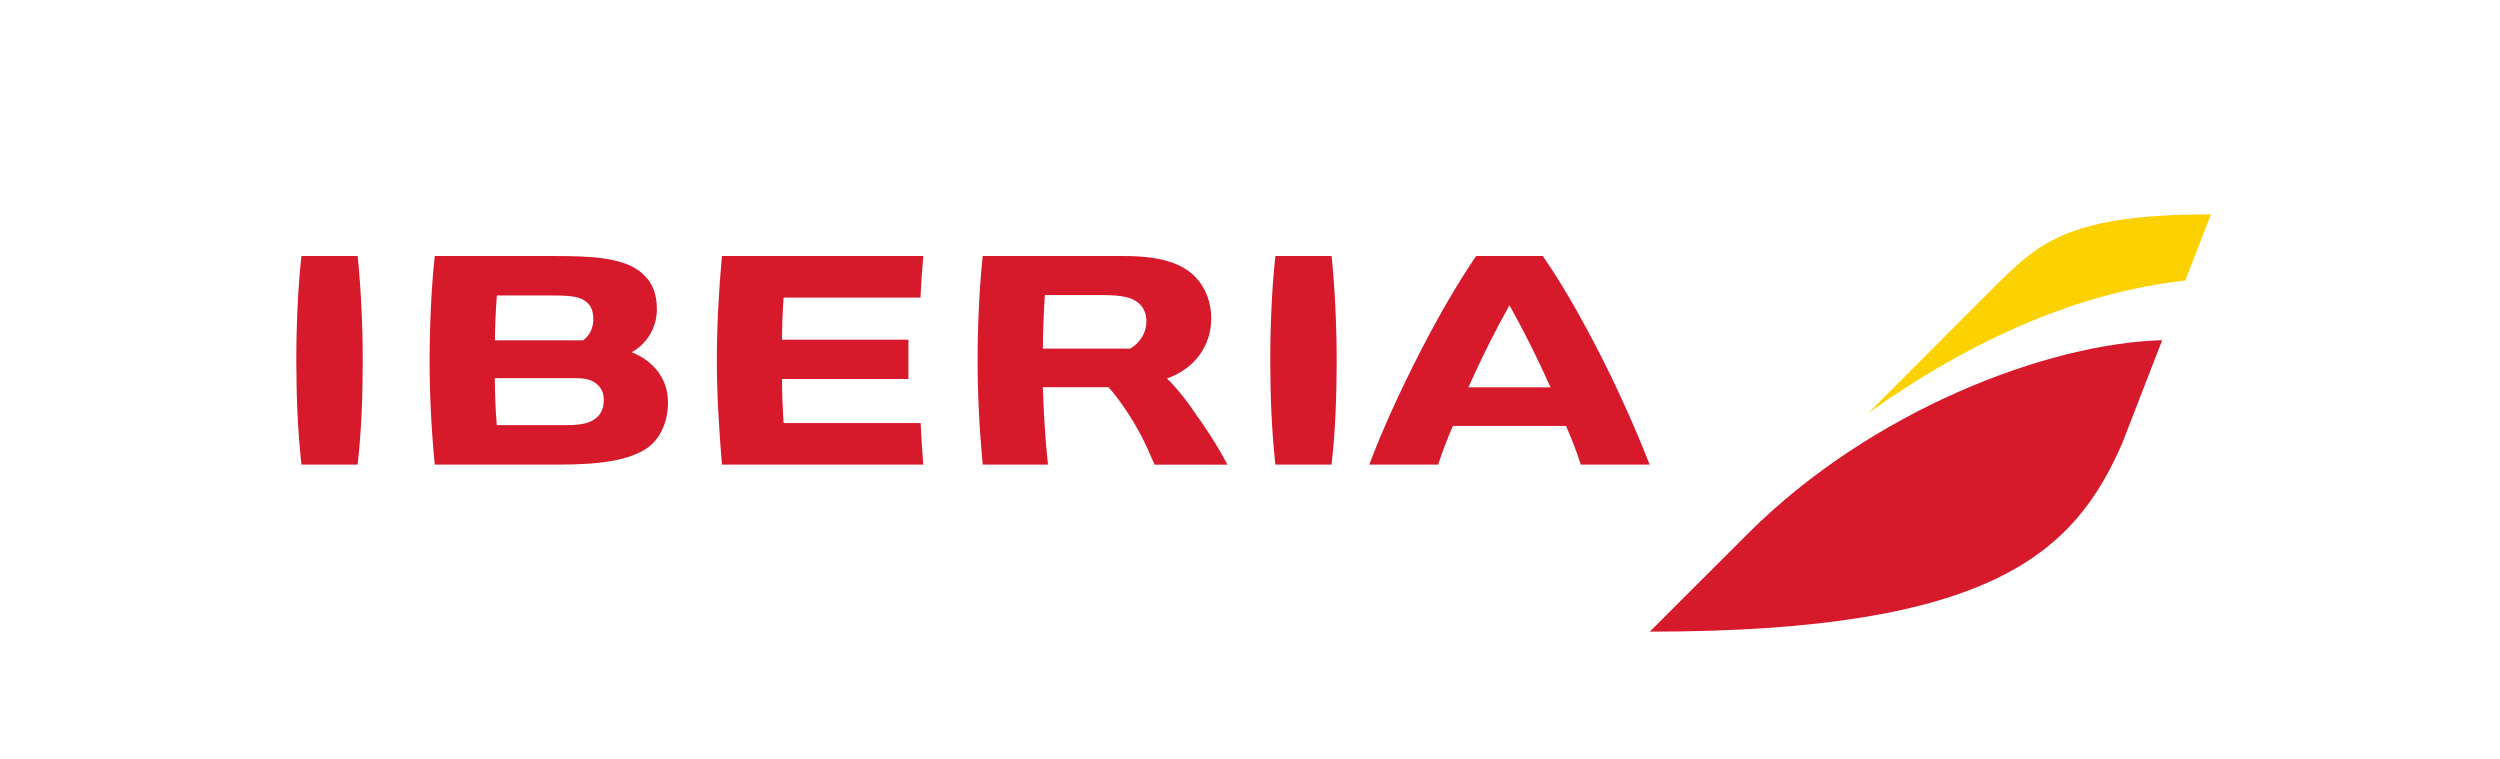 <svg width="158" height="48" viewBox="0 0 158 48" fill="none" xmlns="http://www.w3.org/2000/svg">
<path d="M75.336 25.815C74.773 25.03 74.241 24.393 73.753 23.918C75.483 23.315 76.55 21.873 76.55 20.119C76.55 19.115 76.187 18.165 75.552 17.51C74.654 16.59 73.256 16.181 71.019 16.181H62.106C61.894 18.204 61.785 20.613 61.785 22.771C61.785 24.929 61.894 27.07 62.108 29.364H66.231C66.052 27.658 65.967 26.194 65.908 24.472H70.056C70.359 24.801 70.855 25.429 71.374 26.243C71.979 27.186 72.447 28.116 72.967 29.366H77.575C76.971 28.224 76.316 27.193 75.328 25.82L75.336 25.815ZM71.434 22.031H65.91C65.91 21.056 65.953 19.949 66.035 18.649H69.66C70.994 18.649 71.646 18.812 72.059 19.25C72.305 19.494 72.454 19.887 72.454 20.301C72.454 21.009 72.081 21.639 71.432 22.033L71.434 22.031ZM22.925 22.882C22.92 25.119 22.84 27.272 22.601 29.361H19.05C18.819 27.26 18.732 25.114 18.727 22.882C18.722 20.552 18.841 18.064 19.05 16.179H22.604C22.798 18.049 22.932 20.557 22.925 22.882ZM84.478 22.882C84.473 25.119 84.393 27.272 84.154 29.361H80.604C80.375 27.26 80.285 25.114 80.28 22.882C80.275 20.552 80.395 18.064 80.604 16.179H84.157C84.351 18.049 84.483 20.557 84.478 22.882ZM101.058 22.262C99.761 19.737 98.599 17.761 97.507 16.181H93.292C92.222 17.756 91.045 19.725 89.751 22.247C88.447 24.784 87.272 27.385 86.541 29.364H90.893C91.157 28.539 91.48 27.705 91.823 26.92H98.972C99.316 27.7 99.624 28.488 99.908 29.364H104.258C103.484 27.38 102.359 24.796 101.058 22.262ZM92.801 24.479C93.677 22.535 94.484 20.923 95.397 19.294C96.293 20.886 97.099 22.496 97.995 24.479H92.801ZM39.927 22.259C40.898 21.721 41.515 20.682 41.515 19.56C41.515 18.519 41.211 17.798 40.529 17.225C39.382 16.26 37.282 16.181 35.048 16.181H27.476C27.262 18.15 27.152 20.633 27.152 22.771C27.152 24.91 27.252 27.011 27.476 29.364H35.334C38.113 29.364 39.828 29.044 40.89 28.325C41.709 27.769 42.217 26.664 42.217 25.441C42.217 23.999 41.383 22.85 39.925 22.259H39.927ZM31.4 18.674H34.886C36.297 18.674 36.765 18.777 37.17 19.181C37.377 19.388 37.499 19.752 37.499 20.155C37.499 20.714 37.272 21.192 36.859 21.509H31.278C31.29 20.522 31.33 19.604 31.402 18.674H31.4ZM37.755 26.354C37.364 26.716 36.812 26.868 35.851 26.868H31.397C31.31 25.82 31.275 24.765 31.273 23.898H36.292C37.018 23.898 37.389 23.994 37.715 24.27C38.019 24.526 38.16 24.848 38.16 25.279C38.16 25.732 38.026 26.086 37.755 26.357V26.354ZM58.351 29.364H45.628C45.449 27.257 45.304 24.912 45.304 22.779C45.304 20.645 45.431 18.271 45.628 16.181H58.353C58.269 17.109 58.216 17.884 58.174 18.809H49.525C49.453 19.688 49.428 20.744 49.425 21.465H57.413V23.952H49.425C49.425 24.838 49.458 25.749 49.525 26.738H58.184C58.229 27.685 58.281 28.488 58.351 29.366V29.364Z" fill="#D7192C"/>
<path d="M110.531 33.662C118.262 25.978 129.32 21.708 136.65 21.499L134.14 27.978C131.149 34.863 126.018 39.92 104.265 39.92L110.533 33.662H110.531Z" fill="#D7192C"/>
<path d="M118.09 26.093L125.142 19.031C128.549 15.674 129.887 13.546 139.734 13.546L138.111 17.727C131.462 18.47 124.784 21.339 118.09 26.093Z" fill="#FCD100"/>
</svg>
